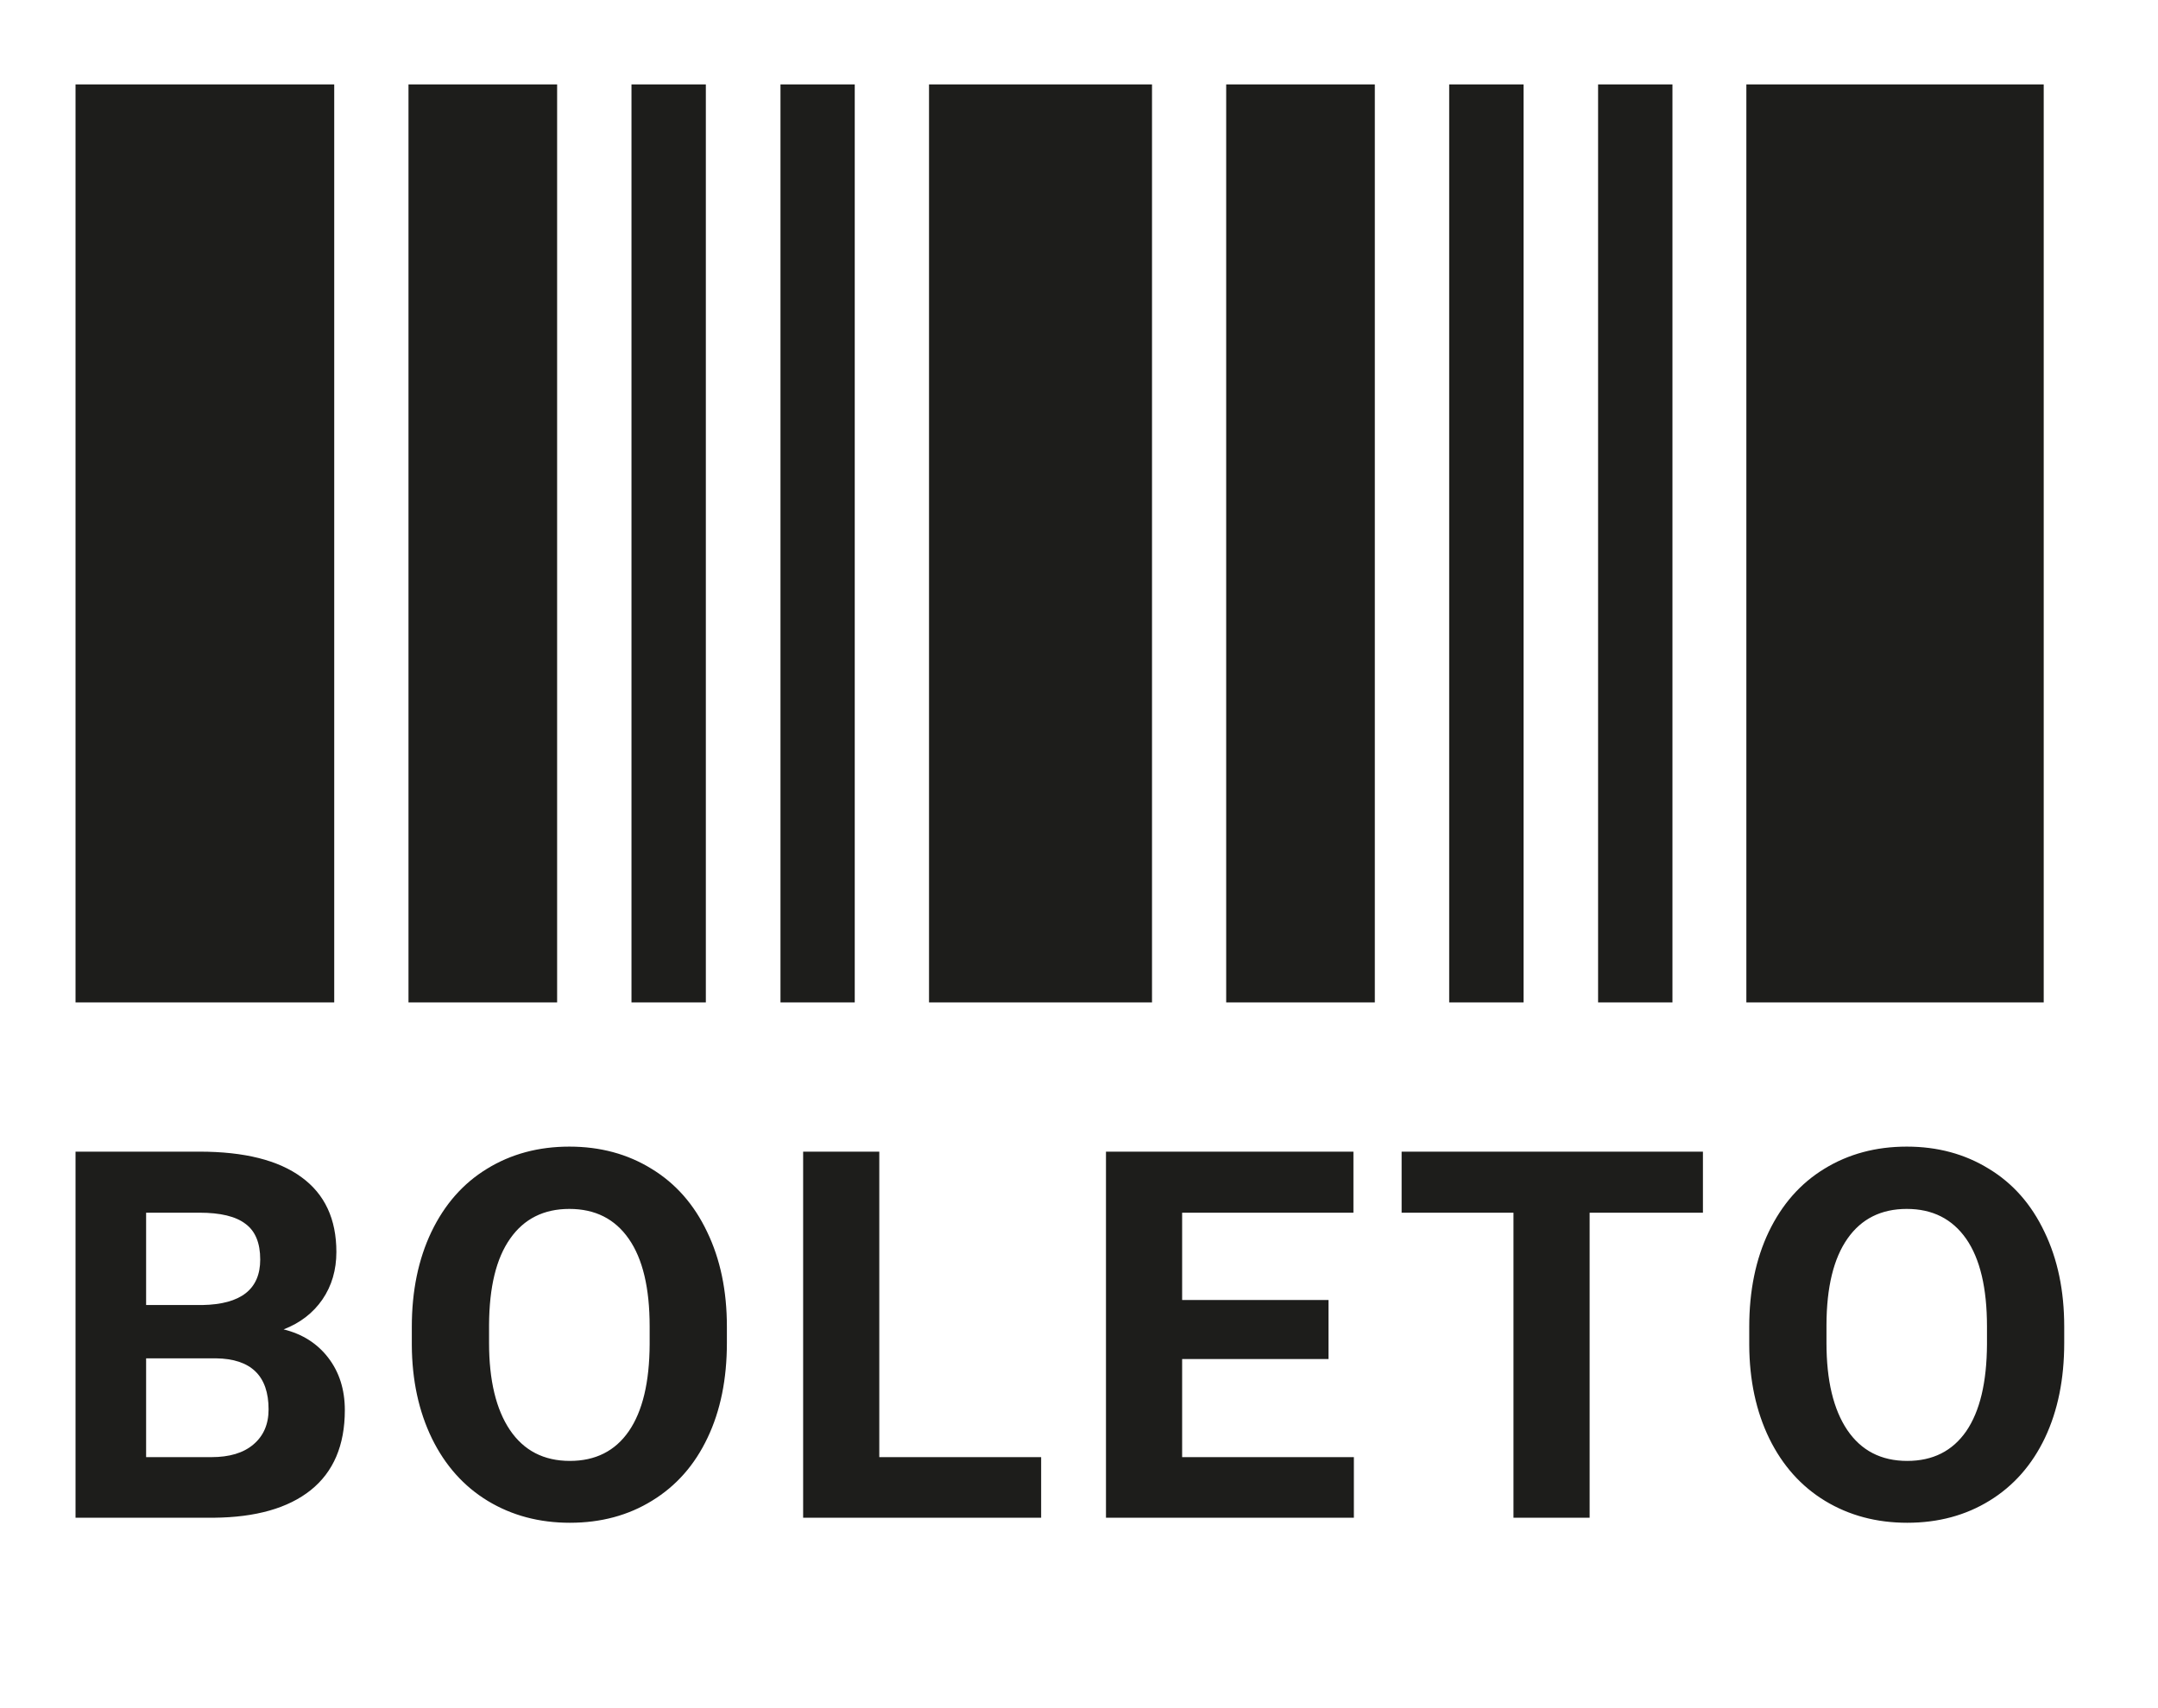 <svg width="24" height="19" viewBox="0 0 24 19" fill="none" xmlns="http://www.w3.org/2000/svg">
<g id="icone-boleto" clip-path="url(#clip0_6143_17144)">
<path id="Vector" d="M3.717 0.512H0.41V11.15H3.717V0.512Z" fill="#1D1D1B"/>
<path id="Vector_2" d="M6.196 0.512H4.543V11.15H6.196V0.512Z" fill="#1D1D1B"/>
<path id="Vector_3" d="M7.85 0.512H7.023V11.15H7.85V0.512Z" fill="#1D1D1B"/>
<path id="Vector_4" d="M9.506 0.512H8.68V11.15H9.506V0.512Z" fill="#1D1D1B"/>
<path id="Vector_5" d="M12.812 0.512H10.332V11.15H12.812V0.512Z" fill="#1D1D1B"/>
<path id="Vector_6" d="M15.29 0.512H13.637V11.15H15.29V0.512Z" fill="#1D1D1B"/>
<path id="Vector_7" d="M16.944 0.512H16.117V11.15H16.944V0.512Z" fill="#1D1D1B"/>
<path id="Vector_8" d="M18.6 0.512H17.773V11.15H18.6V0.512Z" fill="#1D1D1B"/>
<path id="Vector_9" d="M22.729 0.512H19.422V11.15H22.729V0.512Z" fill="#1D1D1B"/>
<path id="Vector_10" d="M0.777 16.882V12.81H2.218C2.718 12.81 3.096 12.905 3.354 13.095C3.612 13.283 3.741 13.56 3.741 13.926C3.741 14.125 3.69 14.302 3.586 14.454C3.482 14.605 3.338 14.716 3.154 14.787C3.365 14.839 3.53 14.945 3.651 15.103C3.773 15.262 3.835 15.456 3.835 15.685C3.835 16.077 3.708 16.373 3.456 16.575C3.204 16.776 2.844 16.878 2.377 16.882H0.777ZM1.625 15.109V16.208H2.351C2.551 16.208 2.706 16.162 2.817 16.068C2.93 15.973 2.987 15.843 2.987 15.677C2.987 15.304 2.792 15.114 2.402 15.109H1.625ZM1.625 14.516H2.252C2.68 14.508 2.894 14.34 2.894 14.01C2.894 13.825 2.839 13.693 2.73 13.613C2.622 13.53 2.452 13.489 2.218 13.489H1.625V14.516ZM8.084 14.938C8.084 15.339 8.013 15.691 7.869 15.993C7.726 16.295 7.521 16.528 7.253 16.692C6.988 16.856 6.683 16.938 6.338 16.938C5.997 16.938 5.693 16.857 5.425 16.695C5.158 16.533 4.951 16.301 4.804 16.001C4.657 15.699 4.582 15.352 4.58 14.961V14.759C4.58 14.358 4.653 14.006 4.798 13.702C4.945 13.396 5.151 13.162 5.417 13C5.684 12.836 5.989 12.754 6.332 12.754C6.675 12.754 6.979 12.836 7.245 13C7.512 13.162 7.719 13.396 7.864 13.702C8.011 14.006 8.084 14.357 8.084 14.756V14.938ZM7.225 14.754C7.225 14.327 7.148 14.002 6.993 13.78C6.839 13.558 6.619 13.447 6.332 13.447C6.048 13.447 5.828 13.557 5.674 13.777C5.519 13.996 5.441 14.316 5.439 14.74V14.938C5.439 15.354 5.517 15.677 5.671 15.906C5.826 16.135 6.048 16.25 6.338 16.25C6.622 16.25 6.841 16.14 6.993 15.92C7.146 15.698 7.223 15.376 7.225 14.952V14.754ZM9.779 16.208H11.579V16.882H8.932V12.81H9.779V16.208ZM14.775 15.117H13.147V16.208H15.057V16.882H12.3V12.81H15.052V13.489H13.147V14.46H14.775V15.117ZM18.939 13.489H17.679V16.882H16.832V13.489H15.588V12.81H18.939V13.489ZM22.957 14.938C22.957 15.339 22.886 15.691 22.743 15.993C22.599 16.295 22.394 16.528 22.127 16.692C21.861 16.856 21.556 16.938 21.211 16.938C20.87 16.938 20.566 16.857 20.298 16.695C20.031 16.533 19.824 16.301 19.677 16.001C19.53 15.699 19.456 15.352 19.454 14.961V14.759C19.454 14.358 19.526 14.006 19.671 13.702C19.818 13.396 20.024 13.162 20.29 13C20.557 12.836 20.863 12.754 21.206 12.754C21.548 12.754 21.852 12.836 22.118 13C22.386 13.162 22.592 13.396 22.737 13.702C22.884 14.006 22.957 14.357 22.957 14.756V14.938ZM22.098 14.754C22.098 14.327 22.021 14.002 21.867 13.78C21.712 13.558 21.492 13.447 21.206 13.447C20.921 13.447 20.701 13.557 20.547 13.777C20.393 13.996 20.314 14.316 20.313 14.74V14.938C20.313 15.354 20.39 15.677 20.544 15.906C20.699 16.135 20.921 16.25 21.211 16.25C21.496 16.25 21.714 16.14 21.867 15.92C22.019 15.698 22.096 15.376 22.098 14.952V14.754Z" fill="#1D1D1B"/>
</g>
<defs>
<clipPath id="clip0_6143_17144">
<rect width="22.29" height="18.004" fill="white" transform="translate(0.84 0.939)"/>
</clipPath>
</defs>
</svg>
